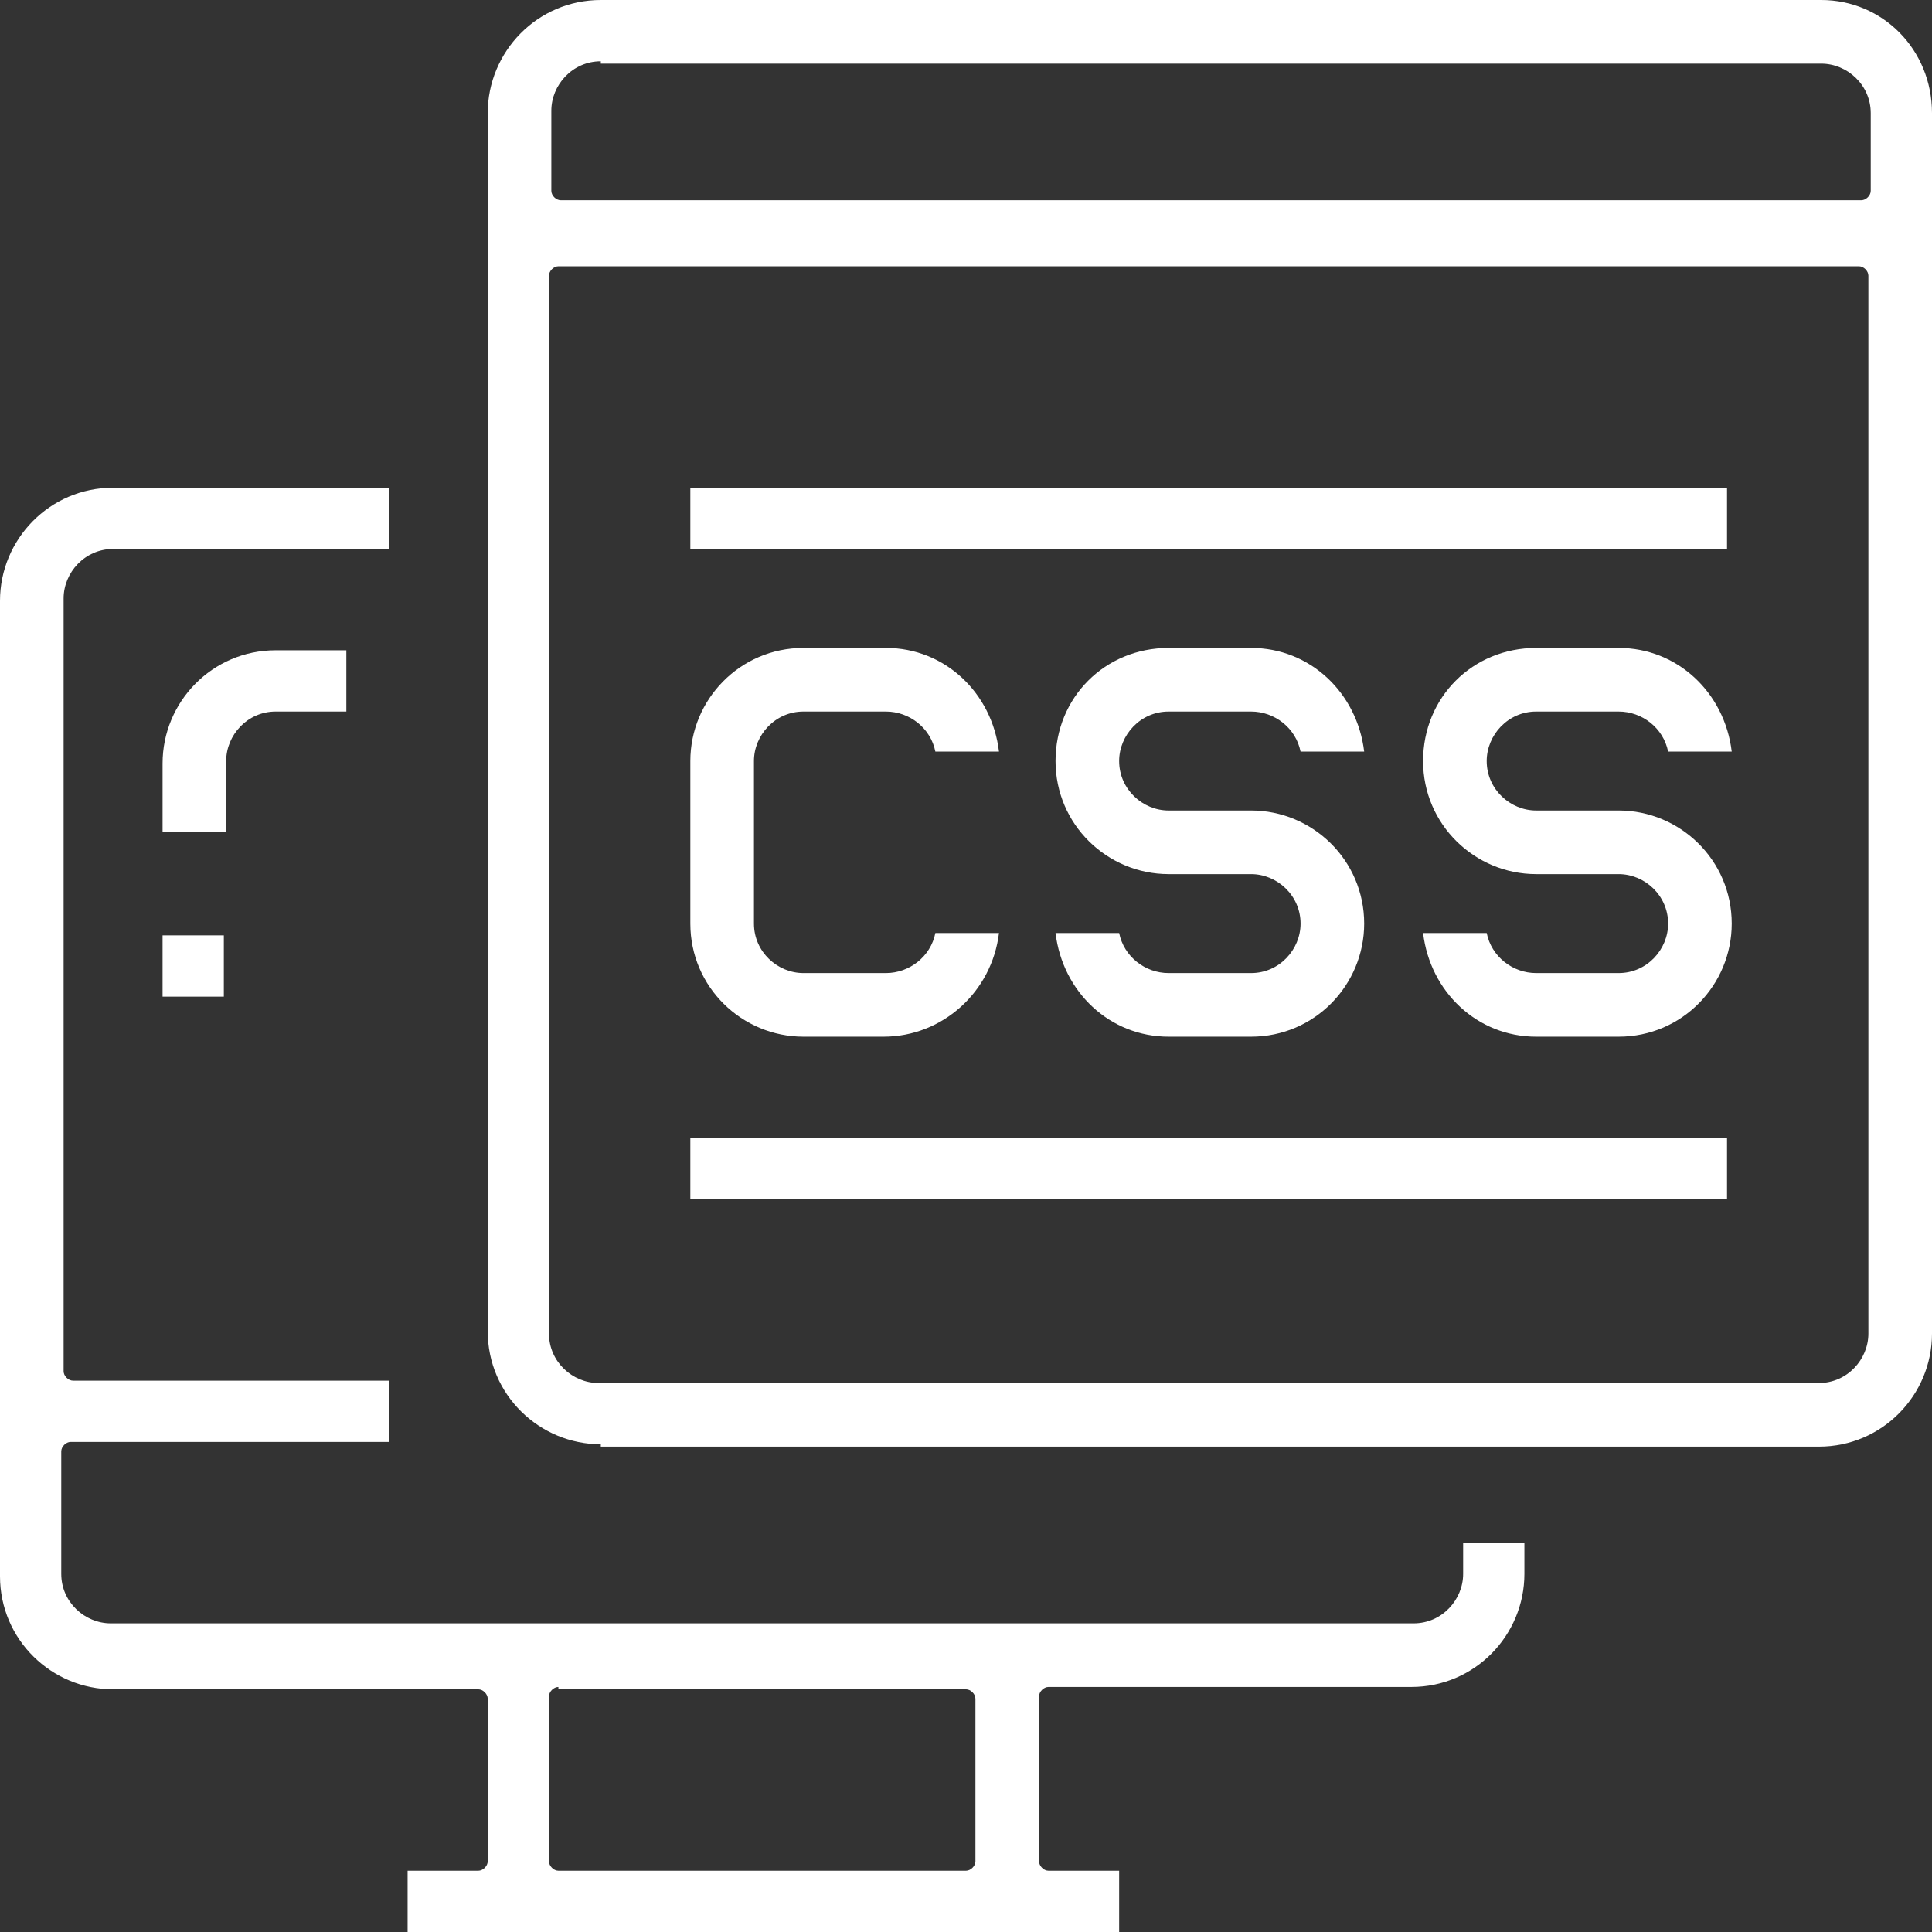<?xml version="1.0" encoding="utf-8"?>
<!-- Generator: Adobe Illustrator 23.0.2, SVG Export Plug-In . SVG Version: 6.00 Build 0)  -->
<svg version="1.1" id="Layer_1" xmlns="http://www.w3.org/2000/svg" xmlns:xlink="http://www.w3.org/1999/xlink" x="0px" y="0px"
	 width="82px" height="82px" viewBox="0 0 82 82" style="enable-background:new 0 0 82 82;" xml:space="preserve">
<rect x="0" y="0" width="82" height="82" fill="#333333" stroke="none"/>
<style type="text/css">
	.st0{fill:#FFFFFF;}
</style>
<g>
	<path class="st0" d="M17.3,82v-2.6h3c0.2,0,0.4-0.2,0.4-0.4v-6.9c0-0.2-0.2-0.4-0.4-0.4H4.8c-2.6,0-4.8-2.1-4.8-4.8V25.5
		c0-2.6,2.1-4.8,4.8-4.8h11.7v2.6H4.8c-1.2,0-2.1,1-2.1,2.1v32.8c0,0.2,0.2,0.4,0.4,0.4h13.4v2.6H3c-0.2,0-0.4,0.2-0.4,0.4v5.2
		c0,1.2,1,2.1,2.1,2.1H60c1.2,0,2.1-1,2.1-2.1v-1.3h2.6v1.3c0,2.6-2.1,4.8-4.8,4.8H44.5c-0.2,0-0.4,0.2-0.4,0.4V79
		c0,0.2,0.2,0.4,0.4,0.4h3V82H17.3z M23.7,71.6c-0.2,0-0.4,0.2-0.4,0.4V79c0,0.2,0.2,0.4,0.4,0.4H41c0.2,0,0.4-0.2,0.4-0.4v-6.9
		c0-0.2-0.2-0.4-0.4-0.4H23.7z"/>
	<path class="st0" d="M6.9,35.4v-3c0-2.6,2.1-4.8,4.8-4.8h3v2.6h-3c-1.2,0-2.1,1-2.1,2.1v3H6.9z"/>
	<rect x="6.9" y="39.7" class="st0" width="2.6" height="2.6"/>
	<path class="st0" d="M25.5,61.3c-2.6,0-4.8-2.1-4.8-4.8V4.8c0-2.6,2.1-4.8,4.8-4.8h51.8C79.9,0,82,2.1,82,4.8v51.8
		c0,2.6-2.1,4.8-4.8,4.8H25.5z M23.7,11.3c-0.2,0-0.4,0.2-0.4,0.4v44.9c0,1.2,1,2.1,2.1,2.1h51.8c1.2,0,2.1-1,2.1-2.1V11.7
		c0-0.2-0.2-0.4-0.4-0.4H23.7z M25.5,2.6c-1.2,0-2.1,1-2.1,2.1v3.4c0,0.2,0.2,0.4,0.4,0.4H79c0.2,0,0.4-0.2,0.4-0.4V4.8
		c0-1.2-1-2.1-2.1-2.1H25.5z"/>
	<rect x="29.3" y="48.3" class="st0" width="44" height="2.6"/>
	<rect x="29.3" y="20.7" class="st0" width="44" height="2.6"/>
	<path class="st0" d="M34.1,44c-2.6,0-4.8-2.1-4.8-4.8v-6.9c0-2.6,2.1-4.8,4.8-4.8h3.5c2.5,0,4.5,1.9,4.8,4.4h-2.7
		c-0.2-1-1.1-1.7-2.1-1.7h-3.5c-1.2,0-2.1,1-2.1,2.1v6.9c0,1.2,1,2.1,2.1,2.1h3.5c1,0,1.9-0.7,2.1-1.7h2.7C42.1,42.1,40,44,37.5,44
		H34.1z"/>
	<path class="st0" d="M49.6,44c-2.5,0-4.5-1.9-4.8-4.4h2.7c0.2,1,1.1,1.7,2.1,1.7h3.5c1.2,0,2.1-1,2.1-2.1c0-1.2-1-2.1-2.1-2.1h-3.5
		c-2.6,0-4.8-2.1-4.8-4.8s2.1-4.8,4.8-4.8h3.5c2.5,0,4.5,1.9,4.8,4.4h-2.7c-0.2-1-1.1-1.7-2.1-1.7h-3.5c-1.2,0-2.1,1-2.1,2.1
		c0,1.2,1,2.1,2.1,2.1h3.5c2.6,0,4.8,2.1,4.8,4.8c0,2.6-2.1,4.8-4.8,4.8H49.6z"/>
	<path class="st0" d="M65.2,44c-2.5,0-4.5-1.9-4.8-4.4h2.7c0.2,1,1.1,1.7,2.1,1.7h3.5c1.2,0,2.1-1,2.1-2.1c0-1.2-1-2.1-2.1-2.1h-3.5
		c-2.6,0-4.8-2.1-4.8-4.8s2.1-4.8,4.8-4.8h3.5c2.5,0,4.5,1.9,4.8,4.4h-2.7c-0.2-1-1.1-1.7-2.1-1.7h-3.5c-1.2,0-2.1,1-2.1,2.1
		c0,1.2,1,2.1,2.1,2.1h3.5c2.6,0,4.8,2.1,4.8,4.8c0,2.6-2.1,4.8-4.8,4.8H65.2z"/>
</g>
</svg>
